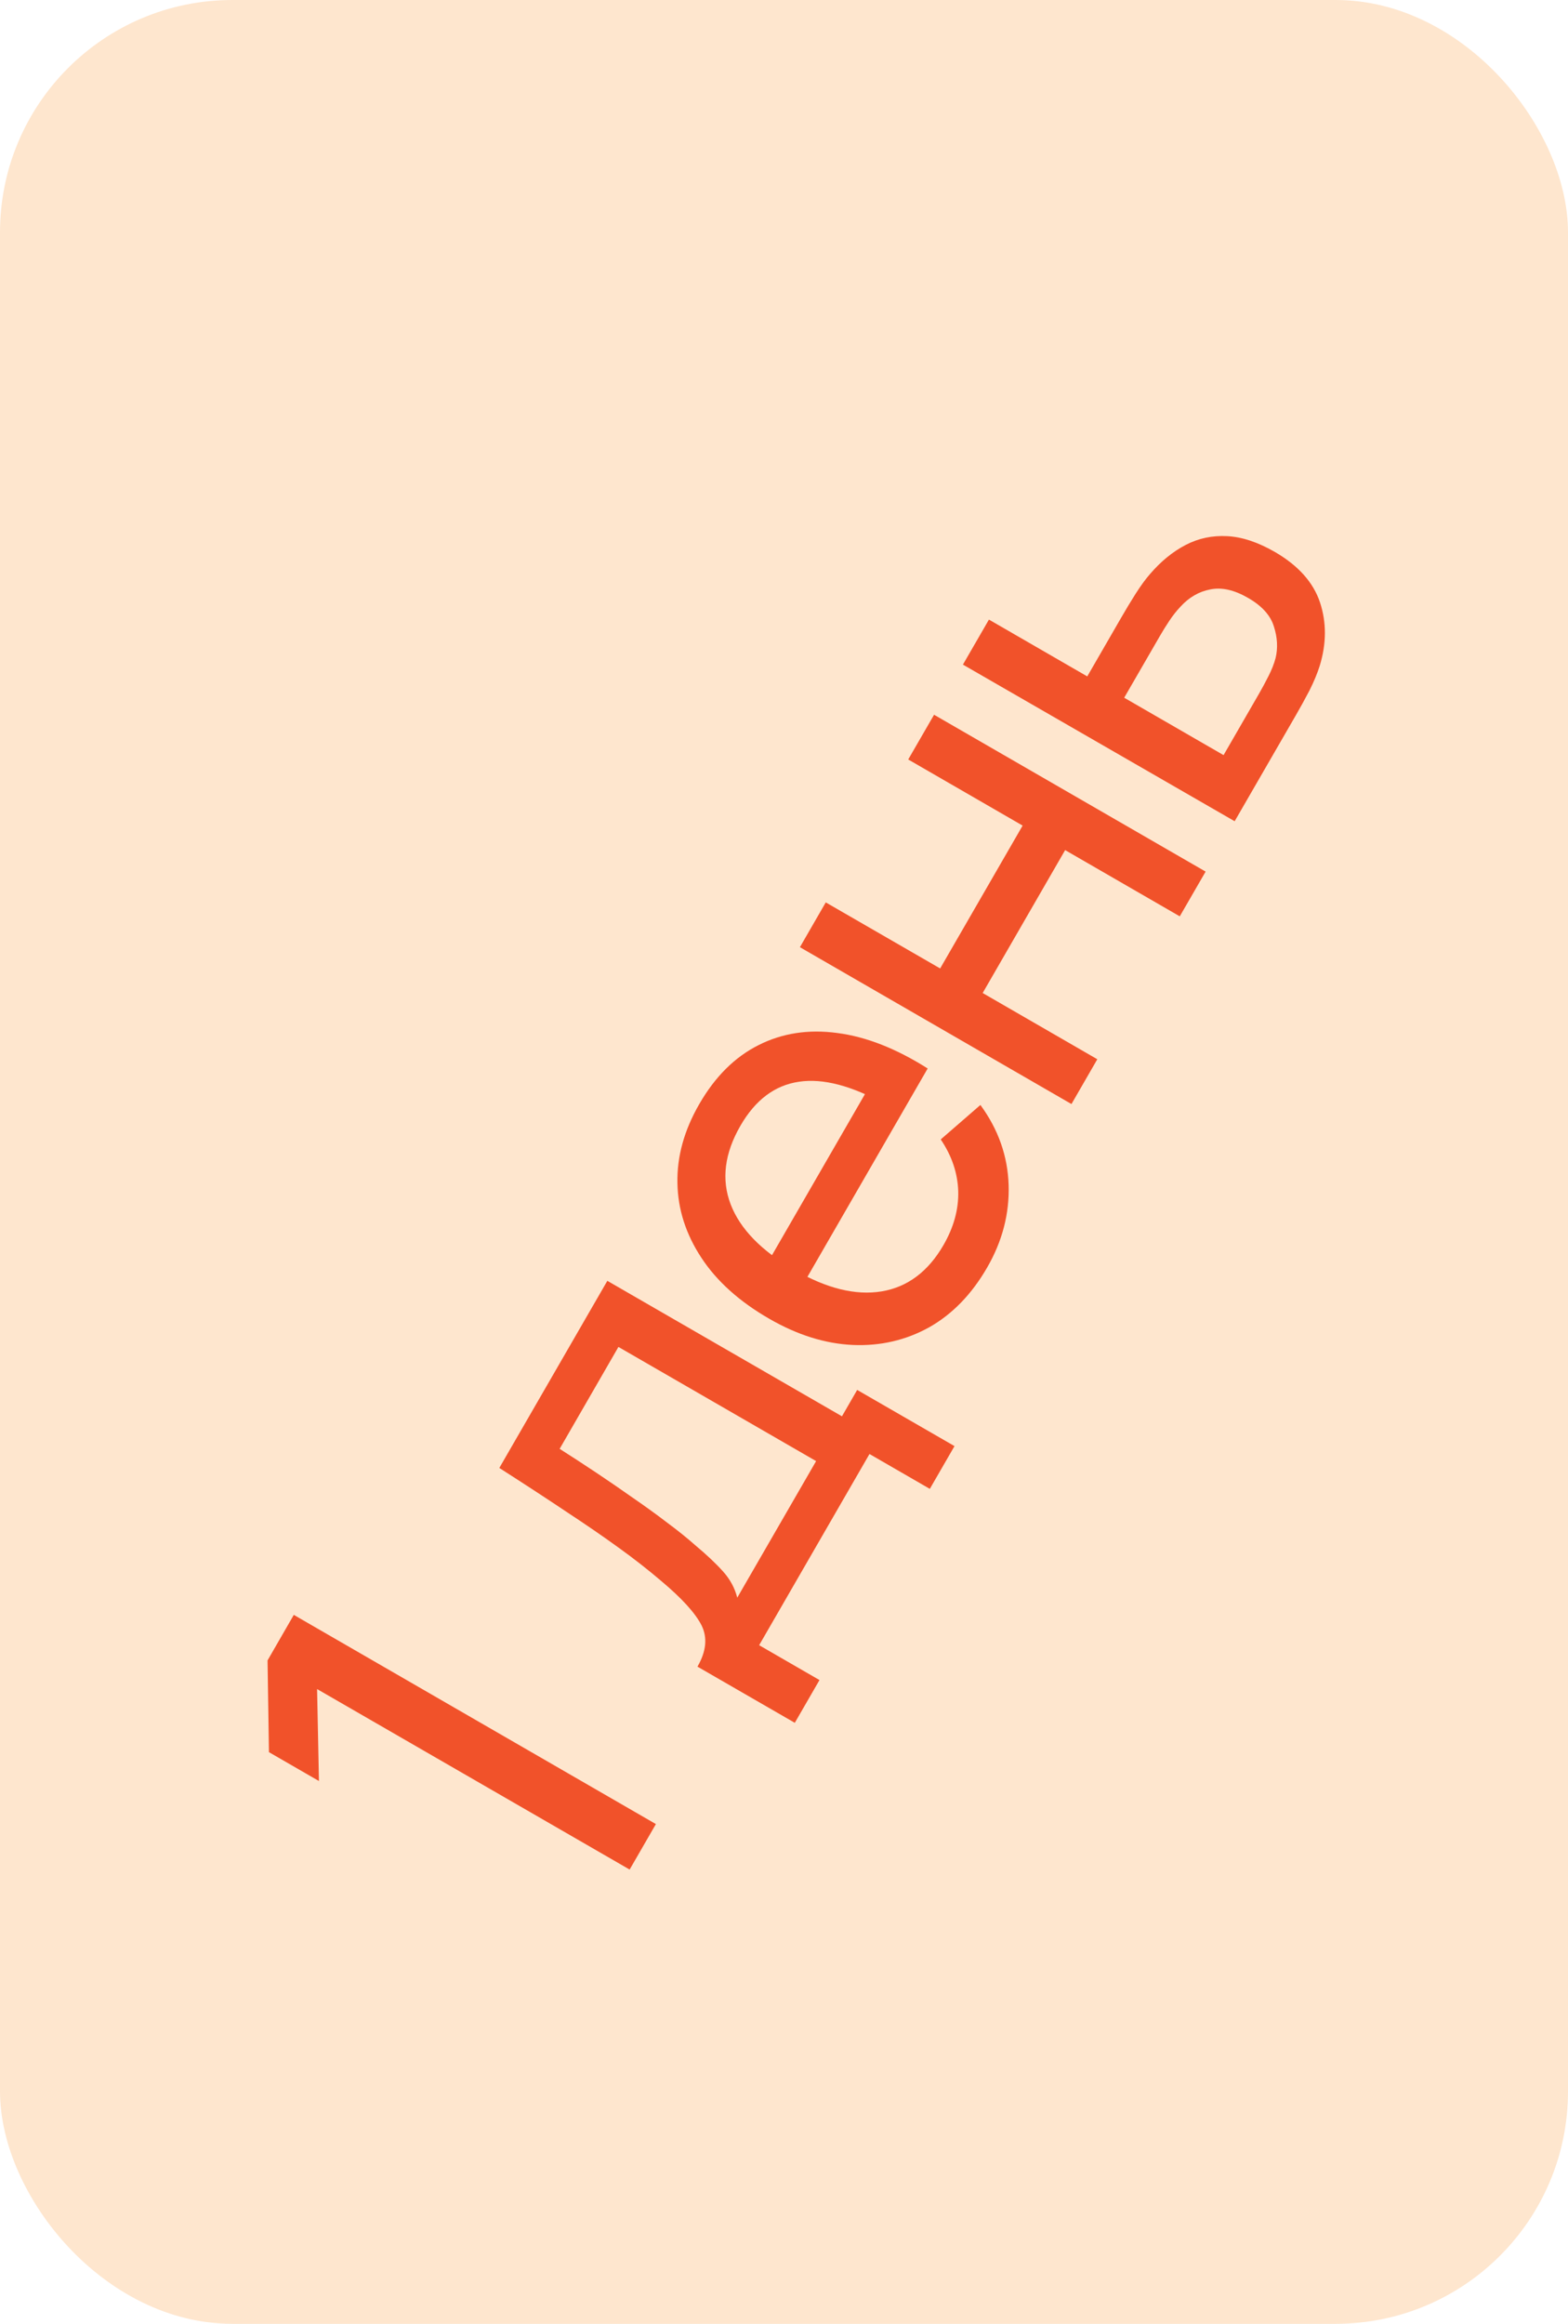 <?xml version="1.0" encoding="UTF-8"?> <svg xmlns="http://www.w3.org/2000/svg" width="27" height="40" viewBox="0 0 27 40" fill="none"> <rect width="27" height="40" rx="4" fill="#FEE6CE"></rect> <path d="M10.842 32.181L5.46 29.074L5.492 30.657L4.631 30.16L4.607 28.581L5.059 27.797L11.294 31.398L10.842 32.181ZM13.686 29.655L12.01 28.688C12.162 28.425 12.185 28.188 12.08 27.977C11.972 27.765 11.74 27.51 11.384 27.212C11.163 27.023 10.919 26.832 10.652 26.64C10.386 26.447 10.086 26.241 9.751 26.021C9.415 25.796 9.031 25.545 8.598 25.268L10.458 22.047L14.498 24.379L14.76 23.925L16.436 24.892L16.011 25.628L14.972 25.028L13.072 28.319L14.111 28.919L13.686 29.655ZM12.695 27.501L14.053 25.15L10.649 23.185L9.637 24.939C9.837 25.066 10.045 25.202 10.262 25.346C10.476 25.489 10.688 25.634 10.899 25.783C11.111 25.929 11.309 26.072 11.493 26.213C11.677 26.349 11.837 26.479 11.974 26.6C12.169 26.763 12.327 26.912 12.449 27.048C12.571 27.183 12.653 27.335 12.695 27.501ZM16.998 21.818C16.733 22.277 16.401 22.62 16 22.847C15.599 23.069 15.161 23.171 14.687 23.151C14.211 23.13 13.728 22.979 13.241 22.697C12.73 22.402 12.342 22.053 12.078 21.651C11.811 21.246 11.673 20.818 11.665 20.367C11.655 19.911 11.78 19.456 12.042 19.003C12.314 18.532 12.653 18.195 13.059 17.991C13.467 17.784 13.92 17.714 14.416 17.781C14.914 17.845 15.433 18.049 15.974 18.392L15.524 19.171L15.247 19.011C14.668 18.688 14.171 18.558 13.759 18.62C13.343 18.68 13.007 18.932 12.75 19.377C12.475 19.853 12.419 20.304 12.581 20.729C12.744 21.154 13.111 21.531 13.683 21.861C14.234 22.179 14.733 22.302 15.18 22.229C15.626 22.155 15.982 21.889 16.247 21.43C16.425 21.121 16.509 20.812 16.5 20.502C16.49 20.193 16.39 19.896 16.199 19.613L16.882 19.02C17.19 19.44 17.352 19.899 17.368 20.398C17.383 20.891 17.26 21.365 16.998 21.818ZM13.749 22.246L13.13 21.888L15.125 18.433L15.744 18.79L13.749 22.246ZM18.45 19.004L13.774 16.304L14.219 15.533L16.189 16.67L17.609 14.211L15.639 13.073L16.084 12.303L20.76 15.003L20.315 15.773L18.341 14.633L16.921 17.093L18.895 18.233L18.45 19.004ZM21.26 14.136L16.581 11.44L17.029 10.665L18.722 11.643L19.305 10.634C19.383 10.498 19.466 10.361 19.553 10.223C19.641 10.085 19.724 9.97 19.805 9.878C19.991 9.662 20.194 9.496 20.415 9.381C20.635 9.266 20.874 9.215 21.132 9.229C21.386 9.242 21.659 9.332 21.951 9.5C22.355 9.734 22.615 10.024 22.73 10.371C22.843 10.714 22.842 11.077 22.725 11.46C22.684 11.59 22.625 11.733 22.547 11.888C22.468 12.039 22.39 12.18 22.313 12.313L21.26 14.136ZM21.069 12.998L21.684 11.933C21.734 11.846 21.787 11.748 21.843 11.637C21.899 11.527 21.939 11.424 21.965 11.327C22.006 11.155 21.997 10.974 21.936 10.785C21.878 10.594 21.73 10.429 21.493 10.293C21.254 10.154 21.036 10.105 20.839 10.146C20.644 10.183 20.473 10.283 20.326 10.444C20.258 10.516 20.194 10.597 20.135 10.686C20.076 10.775 20.022 10.861 19.974 10.945L19.358 12.01L21.069 12.998Z" fill="#F1522A"></path> </svg> 